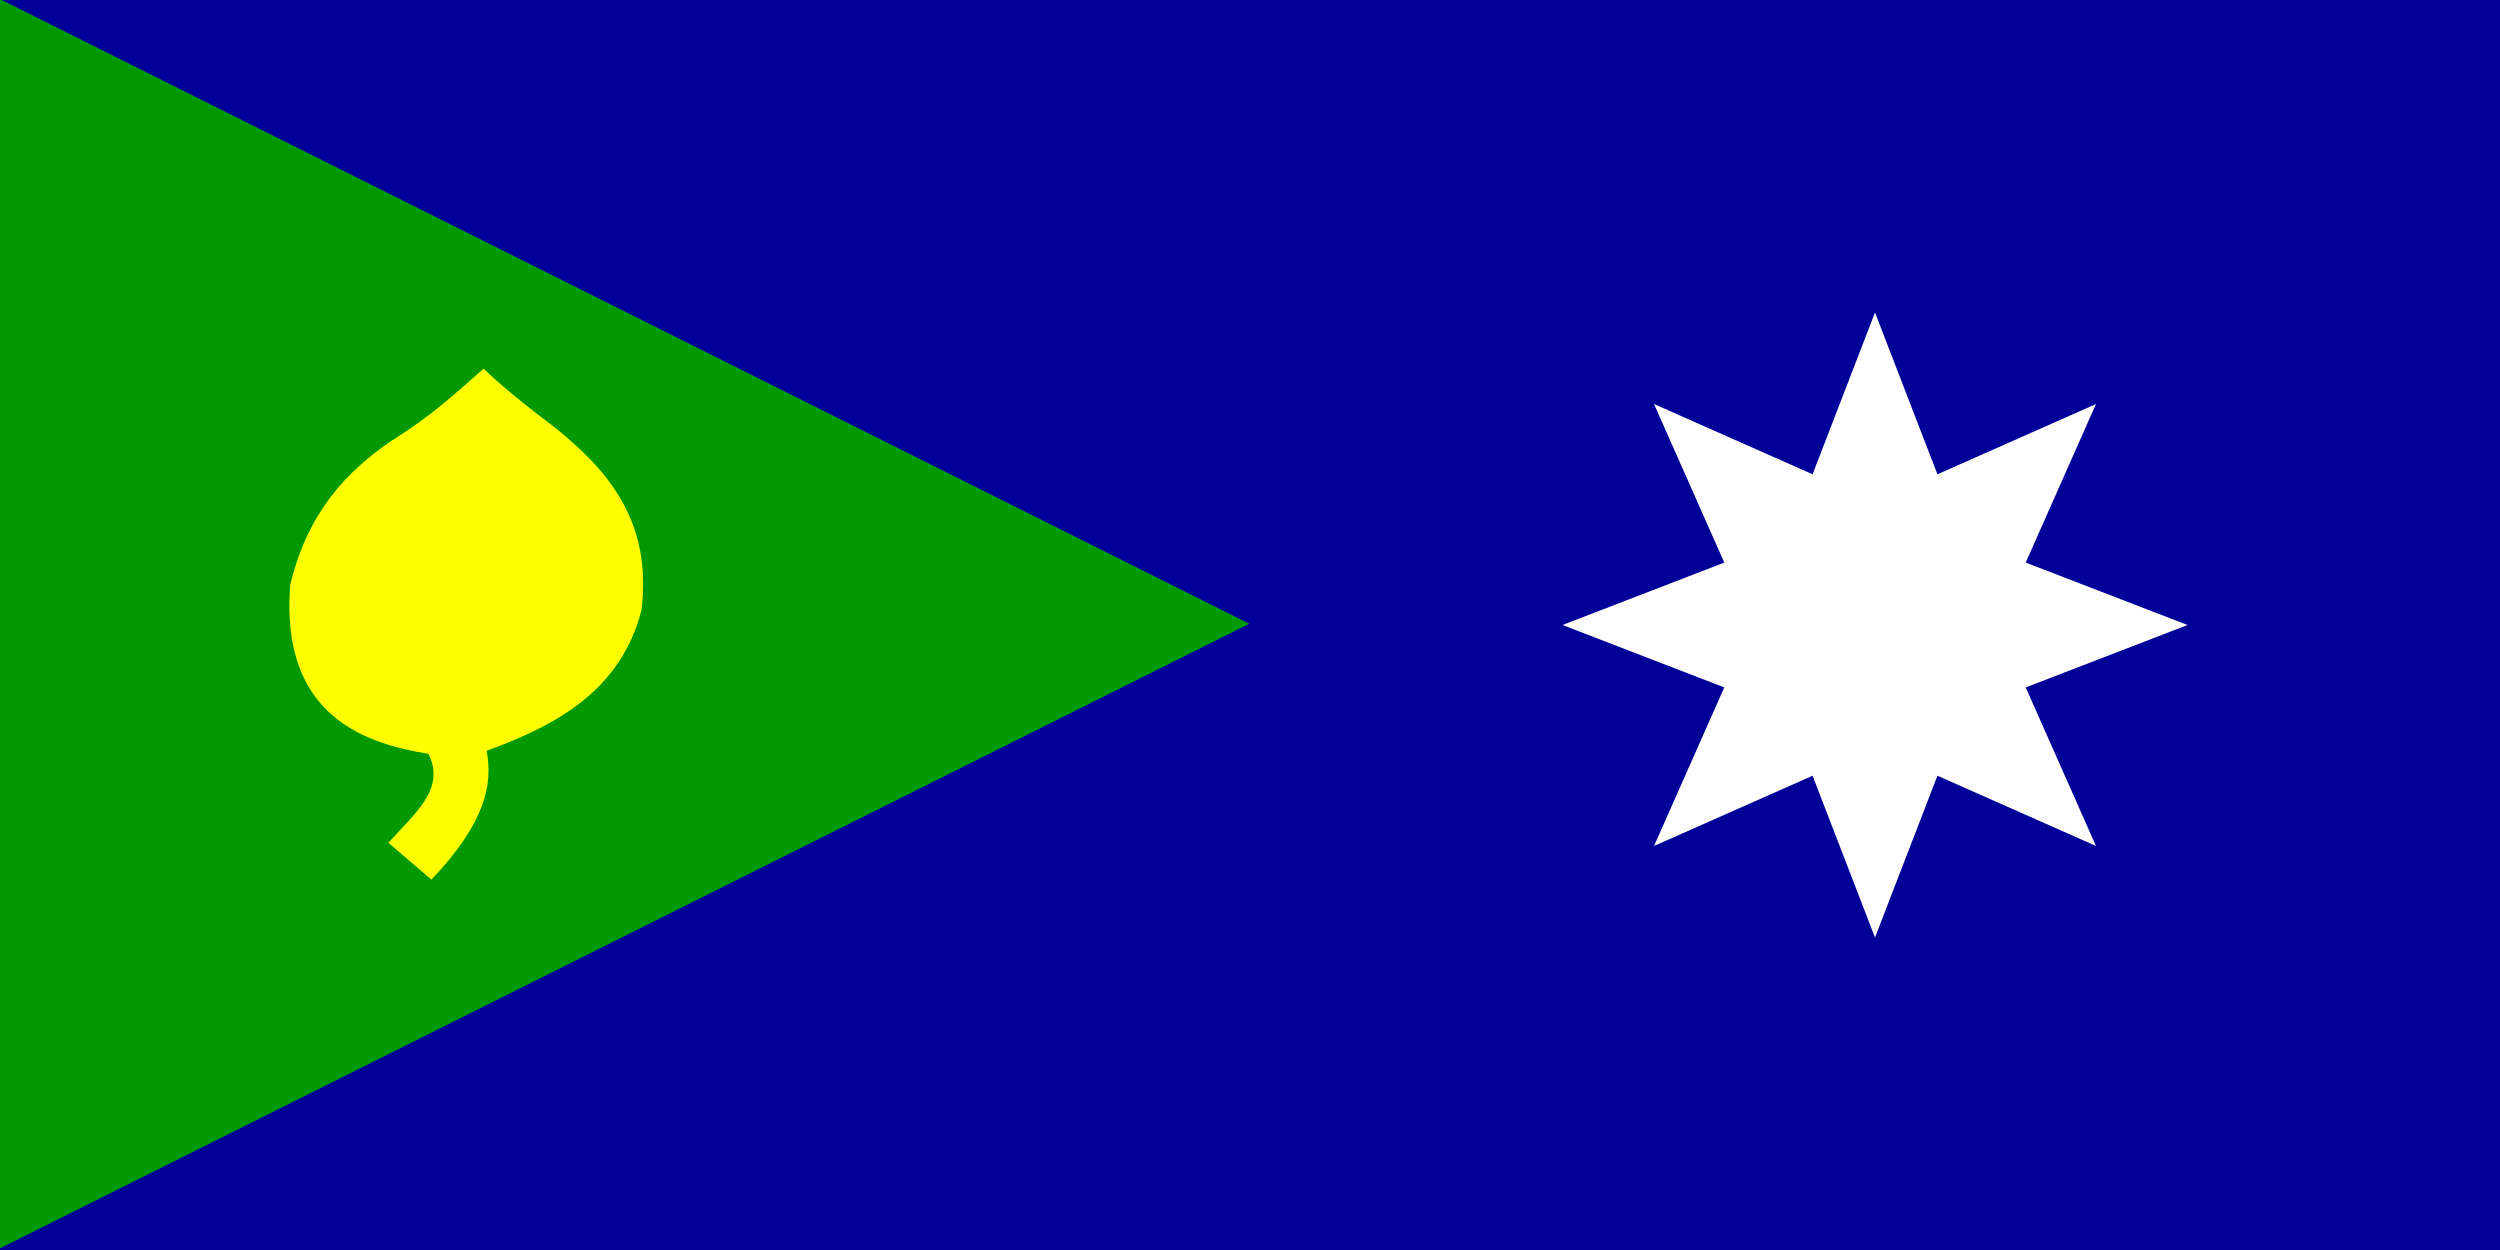 <?xml version="1.0" encoding="UTF-8" standalone="no"?>
<svg
   xmlns:dc="http://purl.org/dc/elements/1.1/"
   xmlns:cc="http://creativecommons.org/ns#"
   xmlns:rdf="http://www.w3.org/1999/02/22-rdf-syntax-ns#"
   xmlns:svg="http://www.w3.org/2000/svg"
   xmlns="http://www.w3.org/2000/svg"
   version="1.1"
   id="svg4136"
   viewBox="0 0 432 216"
   height="60.96mm"
   width="121.92mm">
  <defs
     id="defs4138" />
  <g
     transform="translate(-48.571,-412.362)"
     id="layer1">
    <rect
       y="412.362"
       x="48.571"
       height="216"
       width="432"
       id="rect4688"
       style="fill:#000099;fill-opacity:1" />
    <path
       transform="matrix(0.985,0,0,0.853,0.706,92.092)"
       d="M 48.571,375.269 267.756,501.816 48.571,628.362 Z"
       id="path4692"
       style="fill:#009900;fill-opacity:1" />
    <path
       d="m 410.755,558.546 -27.397,-12.141 -10.787,27.958 -10.787,-27.958 -27.397,12.141 12.141,-27.397 -27.958,-10.787 27.958,-10.787 -12.141,-27.397 27.397,12.141 10.787,-27.958 10.787,27.958 27.397,-12.141 -12.141,27.397 27.958,10.787 -27.958,10.787 z"
       id="path4694"
       style="fill:#ffffff;fill-opacity:1" />
    <path
       id="path9194"
       d="m 123.113,564.362 c 9.445,-9.93 10.625,-16.554 9.546,-22.274 12.536,-4.523 23.354,-10.764 26.782,-24.395 1.797,-15.217 -5.716,-24.034 -15.114,-31.555 -6.007,-4.524 -9.719,-7.67 -12.198,-10.076 -4.681,4.154 -9.178,8.309 -15.91,12.463 -7.88,5.386 -14.541,12.511 -17.501,24.926 -1.798,22.957 13.417,27.464 23.865,29.168 3.201,6.126 -2.708,10.596 -6.894,15.38 z"
       style="fill:#ffff00;fill-opacity:1;fill-rule:evenodd;stroke:none;stroke-width:1px;stroke-linecap:butt;stroke-linejoin:miter;stroke-opacity:1" />
  </g>
</svg>
